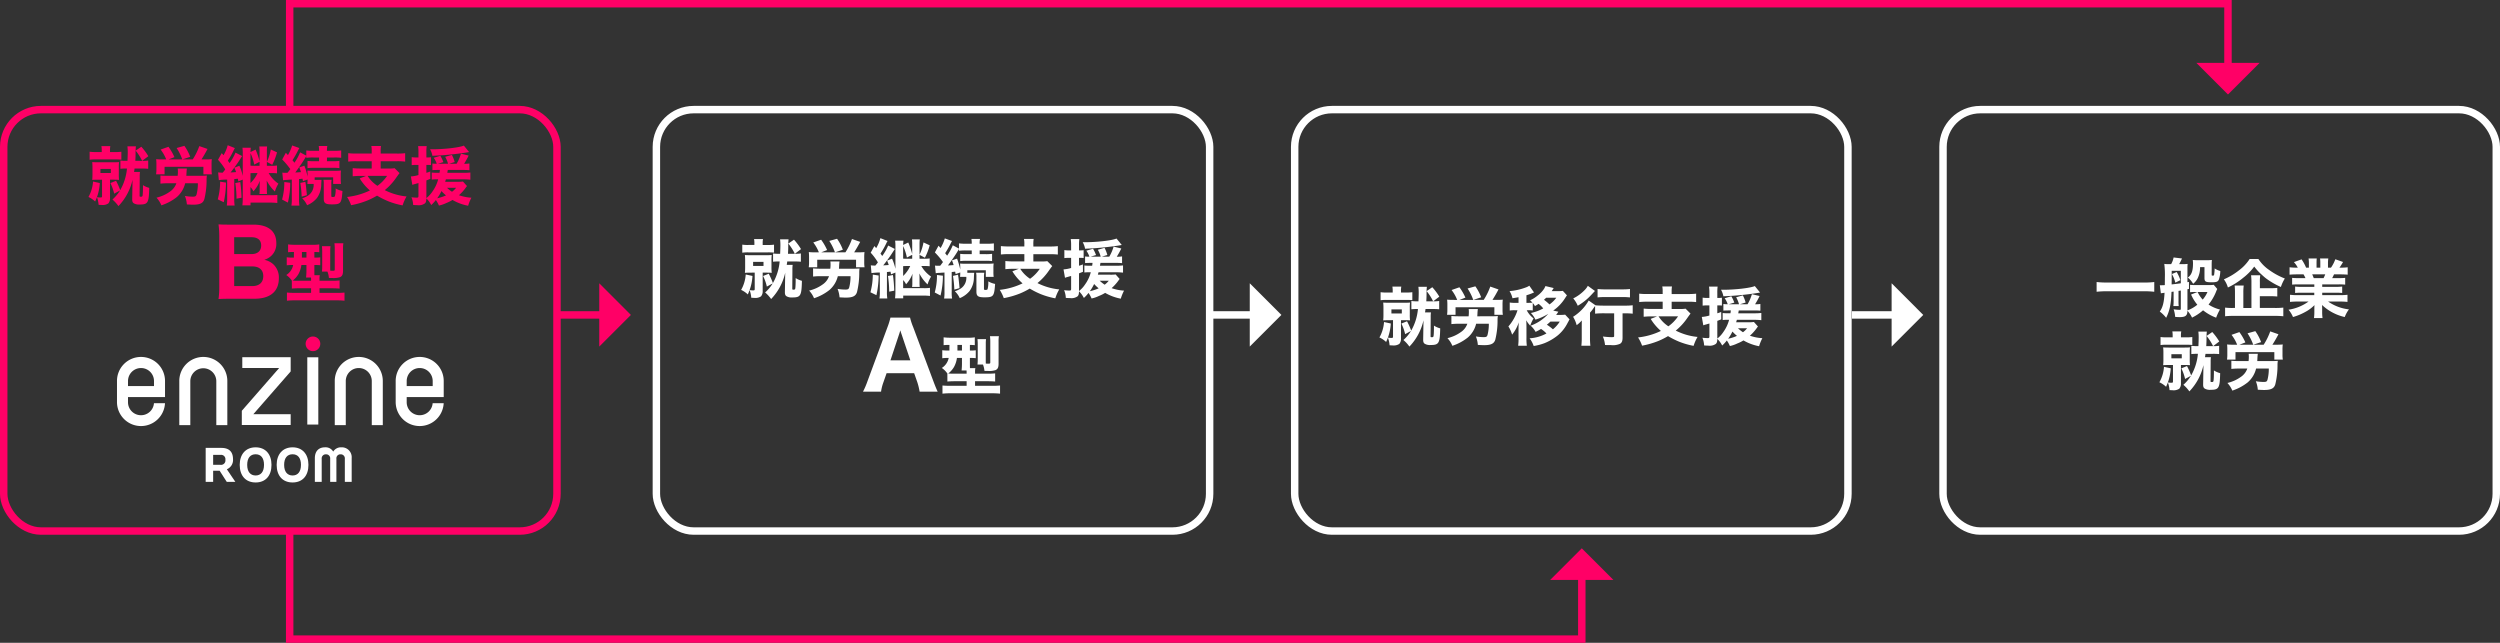 <svg id="レイヤー_1" data-name="レイヤー 1" xmlns="http://www.w3.org/2000/svg" width="671.78" height="172.733" viewBox="0 0 671.78 172.733"><rect x="0" y="0" width="671.78" height="172.733" fill="#333333" stroke="none"/><defs><style>.cls-1{fill:#fff;}.cls-2,.cls-3{fill:none;stroke-miterlimit:10;stroke-width:2px;}.cls-2{stroke:#fff;}.cls-3{stroke:#f06;}.cls-4{fill:#f06;}</style></defs><path class="cls-1" d="M826.179,526.553c-.668,0-1.182.017-1.662.051a14,14,0,0,0,.068-1.559v-1.7a13.391,13.391,0,0,0-.068-1.526c.462.034.994.052,1.679.052h3.89c.685,0,1.2-.018,1.645-.052a11.171,11.171,0,0,0-.068,1.491v1.748a12.04,12.04,0,0,0,.068,1.542c-.48-.034-.942-.051-1.594-.051H829.3v4.935a2.1,2.1,0,0,1-.446,1.44,2.732,2.732,0,0,1-1.833.411c-.1,0-.36-.018-.789-.034a7.369,7.369,0,0,0-.445-2.057c-.171.429-.24.617-.48,1.165a6.793,6.793,0,0,0-1.8-1.217,9.7,9.7,0,0,0,1.234-4.146l1.816.394a13.381,13.381,0,0,1-.771,3.8,6.54,6.54,0,0,0,.96.086c.325,0,.411-.068.411-.36v-4.421Zm.891-7.728a6.4,6.4,0,0,0-.086-1.3h2.4a5.718,5.718,0,0,0-.085,1.268v.326h1.388a10.433,10.433,0,0,0,1.662-.086v2.142a14.437,14.437,0,0,0-1.662-.068h-5.209a11.134,11.134,0,0,0-1.663.085V519.03a9.941,9.941,0,0,0,1.645.086h1.611Zm-.342,5.929h2.793v-1.1h-2.793Zm11.206-3.274a14.094,14.094,0,0,0-1.748-2.741l1.525-1.046a15.768,15.768,0,0,1,1.885,2.536l-1.645,1.251a9.143,9.143,0,0,0,1.611-.084v2.227a14.591,14.591,0,0,0-1.713-.069H835.9c-.051.412-.069.5-.137.908h1.594a8.37,8.37,0,0,0-.069,1.285l-.034,5.056v.051c-.018.223.051.274.342.274.343,0,.446-.1.48-.48.052-.377.086-1.387.086-2.245v-.393a5.616,5.616,0,0,0,1.679.736c-.086,4.01-.342,4.473-2.553,4.473a2.687,2.687,0,0,1-1.559-.309c-.343-.2-.463-.514-.463-1.1l.086-5.226a14.853,14.853,0,0,1-3.787,7.06,9.374,9.374,0,0,0-1.611-1.765,10.7,10.7,0,0,0,2.039-2.433l-1.576.857a12.171,12.171,0,0,0-1.012-2.845l1.526-.617a20.353,20.353,0,0,1,1.114,2.519,14.317,14.317,0,0,0,1.816-5.809H833.7a13.04,13.04,0,0,0-1.611.069V521.4a9.605,9.605,0,0,0,1.628.084h.274c.051-1.147.069-1.85.069-2.347a12.631,12.631,0,0,0-.086-1.542h2.279a12.535,12.535,0,0,0-.086,1.628c0,.788-.017,1.371-.068,2.261Z" transform="translate(-624.357 -453.291)"/><path class="cls-1" d="M844.4,521.1a10.7,10.7,0,0,0-1.508-2.656l2.108-.737a14.275,14.275,0,0,1,1.611,2.776l-1.594.617h3.7a14.168,14.168,0,0,0-1.525-3.068l2.091-.582a12.777,12.777,0,0,1,1.559,2.947l-2.108.7h2.794a17.217,17.217,0,0,0,1.764-3.582l2.211.772c-.548,1.045-1.165,2.107-1.628,2.81h1.08a15.813,15.813,0,0,0,1.7-.069,11.227,11.227,0,0,0-.069,1.457v1.268a8.492,8.492,0,0,0,.086,1.353H854.39v-2.021H843.955v2.021h-2.279a8.892,8.892,0,0,0,.085-1.353v-1.268a11.947,11.947,0,0,0-.068-1.457,15.463,15.463,0,0,0,1.679.069Zm9.1,4.4c.634,0,1.354-.018,1.834-.069a6.3,6.3,0,0,0-.086,1.08,21.491,21.491,0,0,1-.6,5.243c-.325,1.1-1.165,1.509-3.016,1.509-.377,0-.651-.018-1.679-.07a7.748,7.748,0,0,0-.531-2.278,12.994,12.994,0,0,0,2.039.188c.771,0,.942-.1,1.1-.617a11.613,11.613,0,0,0,.342-2.981H849.49a7.1,7.1,0,0,1-2.28,3.735,13.393,13.393,0,0,1-4.112,2.193,6.852,6.852,0,0,0-1.32-2.056,10.129,10.129,0,0,0,3.633-1.645,4.413,4.413,0,0,0,1.714-2.227h-2.159a18.241,18.241,0,0,0-2.125.1v-2.193a20.888,20.888,0,0,0,2.108.086h2.518a9.294,9.294,0,0,0,.069-1.165,5.425,5.425,0,0,0-.051-.789h2.467c-.034.223-.068.463-.1,1.011-.017.326-.017.48-.051.943Z" transform="translate(-624.357 -453.291)"/><path class="cls-1" d="M860.462,527.324a25.378,25.378,0,0,1-.6,5.278l-1.611-.771a18.111,18.111,0,0,0,.634-4.747Zm-2.108-2.742a6.435,6.435,0,0,0,1.234.068c.377-.462.377-.462.669-.856a15.243,15.243,0,0,0-1.937-2.605l.994-1.782c.343.395.343.395.48.566a10.226,10.226,0,0,0,1.131-2.691l1.936.772a3.741,3.741,0,0,0-.342.617,22.956,22.956,0,0,1-1.56,2.759c.223.308.291.393.463.65a13.572,13.572,0,0,0,1.594-2.809l1.8.924c-.189.275-.189.275-.977,1.492-.5.77-1.576,2.227-2.159,2.913.7-.035.977-.052,1.491-.1-.154-.463-.223-.635-.446-1.183l1.337-.514a14.189,14.189,0,0,1,.908,2.724v-6.065a9.888,9.888,0,0,0-.086-1.508h2.245a10.843,10.843,0,0,0-.086,1.165l1.371-.668a20.046,20.046,0,0,1,1.063,3.1v-2.588a10.255,10.255,0,0,0-.069-1.337h2.108a10.8,10.8,0,0,0-.069,1.371v2.742a12.622,12.622,0,0,0,1.063-3.307l1.662.771a15.516,15.516,0,0,1-1.285,3.341l-1.44-.771v1.045h1.268a8.208,8.208,0,0,0,1.457-.086v2.108a10.764,10.764,0,0,0-1.457-.068h-.788a8.634,8.634,0,0,0,2.622,2.844,8.77,8.77,0,0,0-.943,2.108,10.9,10.9,0,0,1-2.21-2.948c.051.926.051.926.051,1.355v1.2a8.232,8.232,0,0,0,.052,1.063h-2.057a5.414,5.414,0,0,0,.069-1.029v-1.131c0-.5.017-.8.052-1.4a8.576,8.576,0,0,1-1.731,2.845,4.228,4.228,0,0,0-.789-1.131v2.176h5.6a10.36,10.36,0,0,0,1.61-.086v2.177a16.306,16.306,0,0,0-1.987-.1H867.06v.736h-2.194a15.047,15.047,0,0,0,.1-1.936v-4.986l-1.182.479c-.069-.359-.069-.377-.138-.72-.479.052-.565.07-.959.1v5.261a10.613,10.613,0,0,0,.1,1.85h-2.108a10.958,10.958,0,0,0,.1-1.85v-5.124a14.809,14.809,0,0,0-2.245.154Zm5.947,2.605a38.442,38.442,0,0,1,.343,4.215l-1.354.257a27.808,27.808,0,0,0-.326-4.2Zm2.741-4.4c.274.017.515.034.926.034h1.508v-1.062l-1.423.737a13.816,13.816,0,0,0-1.011-3.085Zm0,4.661a8.515,8.515,0,0,0,1.9-2.673h-.976c-.394,0-.652.017-.926.034Z" transform="translate(-624.357 -453.291)"/><path class="cls-1" d="M877.724,527.375a22.5,22.5,0,0,1-.634,5.33l-1.559-.823a16.962,16.962,0,0,0,.6-4.695ZM875.6,524.65a4.832,4.832,0,0,0,.788.052c.086,0,.24,0,.617-.016.086-.1.086-.1.24-.309.1-.12.154-.206.5-.669a20.5,20.5,0,0,0-2.176-2.587l.977-1.8.565.617a11.675,11.675,0,0,0,1.131-2.586l1.936.7c-.12.188-.171.291-.377.685a26.419,26.419,0,0,1-1.473,2.587c.274.343.274.343.531.669a14.4,14.4,0,0,0,1.525-2.793l1.662.891v-1.4a15.215,15.215,0,0,0,1.988.1h1.439a6.709,6.709,0,0,0-.086-1.3H887.7a5.115,5.115,0,0,0-.1,1.3h1.868a14.635,14.635,0,0,0,1.953-.1v1.988a12.6,12.6,0,0,0-1.9-.086h-1.919v.994h1.559a12.347,12.347,0,0,0,1.783-.086v1.953a11.517,11.517,0,0,0-1.766-.086h-5.02a11.888,11.888,0,0,0-1.782.086V521.5a12.441,12.441,0,0,0,1.8.086h1.3v-.994H884a13.558,13.558,0,0,0-1.954.086v-.429c-.137.189-.137.189-.72,1.149-.531.838-1.645,2.432-2.244,3.22.788-.034.891-.051,1.525-.1a12.951,12.951,0,0,0-.446-1.268l1.371-.463a22.052,22.052,0,0,1,.857,2.93v-.343a10.126,10.126,0,0,0-.052-1.267,13.4,13.4,0,0,0,1.508.051h5.947a12.078,12.078,0,0,0,1.576-.069,8,8,0,0,0-.069,1.269v1.01a9.031,9.031,0,0,0,.069,1.32h-2.108v-1.765h-4.969v.668h1.851c-.035.309-.035.309-.086,1.3a6.134,6.134,0,0,1-1.165,3.6,6.713,6.713,0,0,1-2.639,1.919,5.581,5.581,0,0,0-1.32-1.85,7.223,7.223,0,0,0,1.611-.754,3.429,3.429,0,0,0,1.474-3.119h-1.68a10.027,10.027,0,0,0,.052-1.182l-1.251.428-.12-.652c-.377.052-.531.07-.926.1v5.3a10.259,10.259,0,0,0,.1,1.833h-2.142a10.746,10.746,0,0,0,.1-1.833v-5.158c-.274.017-.5.034-.651.034-.308.034-.548.051-.634.051a7.466,7.466,0,0,0-1.062.1Zm6.186,2.468c.137.806.172,1.165.24,1.851.137,1.3.137,1.3.171,1.748l-1.4.394a30.679,30.679,0,0,0-.36-3.684Zm7.06-.531a6.629,6.629,0,0,0-.086,1.114v3.188c0,.257.069.307.411.307a.77.77,0,0,0,.549-.154,6.781,6.781,0,0,0,.2-2.142,6.112,6.112,0,0,0,1.834.686c-.24,3.358-.428,3.6-2.879,3.6-1.679,0-2.142-.327-2.142-1.526V527.7a5.031,5.031,0,0,0-.086-1.114Z" transform="translate(-624.357 -453.291)"/><path class="cls-1" d="M899.612,519a6.623,6.623,0,0,0-.1-1.508h2.605a8.147,8.147,0,0,0-.086,1.508v.531h4.353a18.175,18.175,0,0,0,2.227-.1v2.262a18.192,18.192,0,0,0-2.21-.1h-4.37v1.953h2.3a7.327,7.327,0,0,0,1.44-.086l1.337,1.337c-.224.257-.48.617-.892,1.2a15.9,15.9,0,0,1-3.084,3.359,16.35,16.35,0,0,0,5.86,1.7,11.125,11.125,0,0,0-1.062,2.4,20.383,20.383,0,0,1-3.959-1.148,22.113,22.113,0,0,1-2.913-1.474,19.725,19.725,0,0,1-2.621,1.32,22.633,22.633,0,0,1-4.353,1.251A10.918,10.918,0,0,0,893,531.18a18.77,18.77,0,0,0,6.134-1.748,13.738,13.738,0,0,1-2.741-3.239l1.713-.669h-1.491a18.678,18.678,0,0,0-2.107.1v-2.193a18.593,18.593,0,0,0,2.176.1h2.93v-1.953H895.5a18.48,18.48,0,0,0-2.194.1v-2.262a18.445,18.445,0,0,0,2.211.1h4.095Zm-1.1,6.528a8.88,8.88,0,0,0,2.638,2.674,10.451,10.451,0,0,0,2.605-2.674Z" transform="translate(-624.357 -453.291)"/><path class="cls-1" d="M917.405,523.932c-.514,0-1.028.016-1.474.05V522.2a6.633,6.633,0,0,0,1.046.069h.119a5.734,5.734,0,0,0-.822-1.611l1.8-.531.155.291a6.75,6.75,0,0,1,.428.874l.222.531-1.49.446h2.741a7.381,7.381,0,0,0-.771-1.868l1.8-.514a9.139,9.139,0,0,1,.754,1.92l-1.508.462h2.022a11.265,11.265,0,0,0,1.165-2.707l2.073.5a22.922,22.922,0,0,1-1.216,2.21h.154a6.31,6.31,0,0,0,1.268-.085V524a16.12,16.12,0,0,0-1.68-.068h-4.129c-.086.513-.086.513-.137.77h4.181a17.852,17.852,0,0,0,2.022-.086v1.937a16.153,16.153,0,0,0-2.022-.1h-4.558c-.086.291-.1.377-.189.652h3.308a9.145,9.145,0,0,0,1.473-.07l1.08,1.217c-.189.24-.189.24-.617.823a12.363,12.363,0,0,1-1.542,1.645,12.331,12.331,0,0,0,3.341.668,11.886,11.886,0,0,0-.874,2.159,13.107,13.107,0,0,1-4.2-1.559,10.106,10.106,0,0,1-1.662.823,8.454,8.454,0,0,1-1.988.685,7.759,7.759,0,0,0-.823-1.491,8.965,8.965,0,0,1-1.251,1.353,6.461,6.461,0,0,0-1.3-1.782c-.034.789-.119,1.08-.411,1.355a2.817,2.817,0,0,1-1.971.462c-.256,0-.565-.017-1.165-.051a6.181,6.181,0,0,0-.463-2.073,14.379,14.379,0,0,0,1.44.1c.36,0,.446-.1.446-.479v-3.445l-.292.085a4.054,4.054,0,0,0-.428.12,2.632,2.632,0,0,1-.326.086,5.38,5.38,0,0,0-.6.205l-.395-2.261a9.17,9.17,0,0,0,2.04-.377v-2.725h-.652a9.3,9.3,0,0,0-1.165.069v-2.159a6.246,6.246,0,0,0,1.182.085h.635v-1.3a11.385,11.385,0,0,0-.1-1.749h2.313a11.546,11.546,0,0,0-.086,1.749v1.3h.411a6.494,6.494,0,0,0,.823-.051v2.108a6.674,6.674,0,0,0-.823-.052H914.3V524.7a9.786,9.786,0,0,0,1.046-.359l.017,1.987c-.874.343-.874.343-1.063.411v4.747a7.021,7.021,0,0,0,1.628-1.765,9.908,9.908,0,0,0,1.543-3.273h-.189a12.34,12.34,0,0,0-1.542.069v-1.885a14.225,14.225,0,0,0,1.593.068h.5c.069-.463.069-.463.1-.77Zm8.379-4.816a4.266,4.266,0,0,1-.445.086c-.925.171-2.708.394-4.456.582-1.473.154-3.135.275-4.952.343a5.523,5.523,0,0,0-.634-1.748h.566c3.256,0,7.3-.462,8.516-.993Zm-8.568,12.423a11.922,11.922,0,0,0,2.365-.77,10.352,10.352,0,0,1-1.217-1.165A12.3,12.3,0,0,1,917.216,531.539Zm2.639-2.81a10.493,10.493,0,0,0,1.337,1.063,5.445,5.445,0,0,0,1.1-1.063Z" transform="translate(-624.357 -453.291)"/><path class="cls-1" d="M871.47,558.538a17.6,17.6,0,0,0-.637-2.6L870,553.566h-7.4l-.832,2.375a12.276,12.276,0,0,0-.662,2.6h-4.849a22.72,22.72,0,0,0,1.249-2.939l5.339-14.425a18.851,18.851,0,0,0,.784-2.547H868.9a16.571,16.571,0,0,0,.833,2.547l5.388,14.425c.465,1.249.906,2.327,1.2,2.939Zm-4.824-15.355c-.074-.221-.172-.466-.368-1.127-.147.514-.172.636-.343,1.127l-2.3,6.93h5.339Z" transform="translate(-624.357 -453.291)"/><path class="cls-1" d="M878.924,553.654a5.874,5.874,0,0,0-1.49-1.491,4.107,4.107,0,0,0,1.85-2.69h-.1a11.033,11.033,0,0,0-1.628.086V547.4a11.9,11.9,0,0,0,1.7.086h.223v-.6c0-.515,0-.515.017-.908a11.488,11.488,0,0,0-1.577.068v-2.108a14.559,14.559,0,0,0,1.885.1h4.576a10.88,10.88,0,0,0,1.918-.1v2.108a11.812,11.812,0,0,0-1.319-.068v1.507a11.107,11.107,0,0,0,1.576-.069v2.125a12.644,12.644,0,0,0-1.576-.068v1.353c0,.617,0,.994.017,1.389h1.457a3.921,3.921,0,0,0-.086.993v.5h3.325a19.4,19.4,0,0,0,2.073-.086v2.193c-.5-.05-1.183-.084-2.039-.084h-3.359v1.233h4.678a19.351,19.351,0,0,0,2.039-.086v2.193a19.581,19.581,0,0,0-2.227-.1h-11.07a18.593,18.593,0,0,0-2.176.1v-2.193a19.821,19.821,0,0,0,2,.086h4.49v-1.233h-3.17c-.8,0-1.491.034-2,.084Zm2.571-4.181a6.9,6.9,0,0,1-.789,2.433,6.219,6.219,0,0,1-1.542,1.748c.48.034.823.051,1.491.051H884.1v-.479c0-.121-.017-.155-.017-.395h-1.336a16.948,16.948,0,0,0,.1-1.987v-1.371Zm.137-1.988h1.216v-1.507h-1.216Zm7.608,2.639c0,.325,0,.565.017.874h.171a2.824,2.824,0,0,0,.309.017c.668,0,.72-.017.72-.377v-5.62a10.208,10.208,0,0,0-.086-1.388h2.4a8.9,8.9,0,0,0-.086,1.558V551c0,1.028-.223,1.474-.822,1.748a5.705,5.705,0,0,1-2,.223c-.189,0-.206,0-.977-.018a5.785,5.785,0,0,0-.394-1.7h-1.474c.034-.359.069-.772.069-1.3v-4.181c0-.565-.035-.976-.069-1.353h2.3a8.093,8.093,0,0,0-.069,1.217Z" transform="translate(-624.357 -453.291)"/><rect class="cls-2" x="176.379" y="29.456" width="148.665" height="113.241" rx="10"/><path class="cls-1" d="M997.7,539.328c-.669,0-1.182.018-1.662.052a14.02,14.02,0,0,0,.068-1.56v-1.7a13.362,13.362,0,0,0-.068-1.525c.462.034.993.051,1.679.051h3.889c.686,0,1.2-.017,1.646-.051a10.993,10.993,0,0,0-.068,1.491v1.748a11.876,11.876,0,0,0,.068,1.542c-.48-.034-.942-.052-1.594-.052h-.84v4.936a2.087,2.087,0,0,1-.445,1.439,2.735,2.735,0,0,1-1.834.411c-.1,0-.359-.017-.788-.034a7.369,7.369,0,0,0-.445-2.057c-.171.429-.241.618-.48,1.165a6.834,6.834,0,0,0-1.8-1.216,9.705,9.705,0,0,0,1.235-4.147l1.816.395a13.416,13.416,0,0,1-.771,3.8,6.54,6.54,0,0,0,.96.086c.325,0,.411-.068.411-.36v-4.421Zm.891-7.727a6.47,6.47,0,0,0-.086-1.3h2.4a5.686,5.686,0,0,0-.086,1.267v.327h1.388a10.538,10.538,0,0,0,1.662-.086v2.141a14.415,14.415,0,0,0-1.662-.068H997a10.974,10.974,0,0,0-1.662.086v-2.159a10.045,10.045,0,0,0,1.646.086h1.61Zm-.343,5.928h2.793v-1.1h-2.793Zm11.207-3.273a14.064,14.064,0,0,0-1.748-2.741l1.525-1.046a15.843,15.843,0,0,1,1.885,2.536l-1.645,1.251a9.116,9.116,0,0,0,1.611-.085V536.4a14.835,14.835,0,0,0-1.714-.069h-1.953c-.052.412-.069.5-.138.908h1.594a8.541,8.541,0,0,0-.068,1.285l-.034,5.056v.051c-.018.224.051.274.342.274.343,0,.446-.1.48-.479.052-.377.086-1.388.086-2.245v-.394a5.622,5.622,0,0,0,1.678.736c-.084,4.01-.341,4.473-2.552,4.473a2.7,2.7,0,0,1-1.56-.308c-.343-.206-.463-.514-.463-1.1l.086-5.227a14.844,14.844,0,0,1-3.787,7.061,9.342,9.342,0,0,0-1.61-1.766,10.676,10.676,0,0,0,2.039-2.432l-1.576.856a12.217,12.217,0,0,0-1.012-2.845l1.525-.617a20.431,20.431,0,0,1,1.115,2.52,14.337,14.337,0,0,0,1.816-5.81h-.154a13.261,13.261,0,0,0-1.612.069v-2.227a9.587,9.587,0,0,0,1.628.085h.275c.051-1.148.068-1.851.068-2.348a12.457,12.457,0,0,0-.086-1.542h2.279a12.757,12.757,0,0,0-.085,1.628c0,.788-.017,1.371-.069,2.262Z" transform="translate(-624.357 -453.291)"/><path class="cls-1" d="M1015.919,533.879a10.729,10.729,0,0,0-1.508-2.655l2.108-.738a14.252,14.252,0,0,1,1.611,2.777l-1.594.616h3.7a14.161,14.161,0,0,0-1.525-3.067l2.091-.583a12.822,12.822,0,0,1,1.559,2.948l-2.108.7h2.794a17.212,17.212,0,0,0,1.764-3.581l2.21.771c-.547,1.045-1.165,2.108-1.626,2.81h1.079a16.111,16.111,0,0,0,1.7-.068,11.068,11.068,0,0,0-.068,1.457v1.267a8.386,8.386,0,0,0,.085,1.354h-2.279v-2.022h-10.435v2.022h-2.28a8.786,8.786,0,0,0,.086-1.354v-1.267a11.937,11.937,0,0,0-.068-1.457,15.754,15.754,0,0,0,1.679.068Zm9.1,4.4c.634,0,1.354-.017,1.834-.068a6.3,6.3,0,0,0-.086,1.079,21.484,21.484,0,0,1-.6,5.243c-.325,1.1-1.165,1.509-3.016,1.509-.377,0-.651-.018-1.679-.069a7.725,7.725,0,0,0-.532-2.279,13.015,13.015,0,0,0,2.04.189c.771,0,.942-.1,1.1-.617a11.565,11.565,0,0,0,.343-2.982h-3.409a7.1,7.1,0,0,1-2.28,3.735,13.394,13.394,0,0,1-4.112,2.194,6.877,6.877,0,0,0-1.32-2.057,10.128,10.128,0,0,0,3.633-1.644,4.417,4.417,0,0,0,1.714-2.228h-2.16a18.017,18.017,0,0,0-2.125.1V538.2a20.91,20.91,0,0,0,2.109.086h2.518a9.294,9.294,0,0,0,.069-1.165,5.425,5.425,0,0,0-.051-.789h2.467a9.893,9.893,0,0,0-.1,1.012c-.017.325-.017.479-.052.942Z" transform="translate(-624.357 -453.291)"/><path class="cls-1" d="M1038.955,536.056a6.492,6.492,0,0,0-1.165-1.115c-.394.257-.514.343-.977.6a4.767,4.767,0,0,0-.583-.839v2.022a7.322,7.322,0,0,0-1.181-.069h-.446a6.406,6.406,0,0,0,1.85,2.194,10.693,10.693,0,0,0-.908,1.953,8.059,8.059,0,0,1-1.079-1.456c.034.427.068,1.079.068,1.628v3.067a14.759,14.759,0,0,0,.1,2.158h-2.33a14.627,14.627,0,0,0,.1-2.158v-2.417c0-.514.018-1.062.07-1.713a10.555,10.555,0,0,1-1.8,3.307,8.173,8.173,0,0,0-.994-2.21,12.115,12.115,0,0,0,2.451-4.353h-.789a6.8,6.8,0,0,0-1.3.086v-2.159a6.584,6.584,0,0,0,1.3.085h1.062v-1.508c-.531.1-.788.138-1.628.275a6.234,6.234,0,0,0-.788-1.919,15.93,15.93,0,0,0,4.353-.977,3.637,3.637,0,0,0,.96-.48l1.267,1.816a13.7,13.7,0,0,1-2.039.754v2.039h.515a8.8,8.8,0,0,0,1.113-.051,7.735,7.735,0,0,0-.651-.634,8.609,8.609,0,0,0,1.988-1.234,7.528,7.528,0,0,0,1.816-1.919,5.642,5.642,0,0,0,.326-.668l2.227.531a5.151,5.151,0,0,0-.325.5,3.829,3.829,0,0,1-.223.327h1.611a9.758,9.758,0,0,0,1.387-.069l1.1,1.2c-.239.342-.239.342-.5.753a11.574,11.574,0,0,1-3.188,3.342l1.388.308c-.1.138-.1.138-.291.429-.086.12-.154.222-.308.428h1.044a9.542,9.542,0,0,0,1.372-.068l1.182,1.267c-.017.035-.052.069-.052.1a1.022,1.022,0,0,0-.154.274,4.624,4.624,0,0,1-.223.412c-.016.034-.1.188-.256.48a10.305,10.305,0,0,1-2.434,3,14.183,14.183,0,0,1-3.6,2.125,14.722,14.722,0,0,1-2.913.772,7.517,7.517,0,0,0-1.1-2.075,10.744,10.744,0,0,0,4.524-1.3,7.489,7.489,0,0,0-1.457-1.217,12.583,12.583,0,0,1-1.456.788,6.265,6.265,0,0,0-1.337-1.662,11.6,11.6,0,0,0,4.747-3.188,14.291,14.291,0,0,1-3.462,1.56,6.105,6.105,0,0,0-1.217-1.782,12.009,12.009,0,0,0,3.326-1.234Zm.874-2.759c-.223.223-.308.291-.582.548a13.179,13.179,0,0,1,1.474,1.251,7.636,7.636,0,0,0,1.833-1.8Zm1.149,6.408c-.343.326-.618.566-.96.84a12.856,12.856,0,0,1,1.628,1.233,8.041,8.041,0,0,0,1.833-2.073Z" transform="translate(-624.357 -453.291)"/><path class="cls-1" d="M1055.172,537.478a21.092,21.092,0,0,0-2.193.1v-2.056c-.155.189-.223.291-.429.582a9.823,9.823,0,0,1-.943,1.2v6.7a19.087,19.087,0,0,0,.1,2.193h-2.416a19.362,19.362,0,0,0,.1-2.227v-2.587c0-.72,0-.892.018-1.989a7.472,7.472,0,0,1-1.388,1.269,8.154,8.154,0,0,0-.96-2.245,12.5,12.5,0,0,0,4.2-4.369l1.834,1.285c.513.051,1.336.085,2.089.085h5.724a16.278,16.278,0,0,0,2.176-.1v2.262a19.632,19.632,0,0,0-2.108-.1h-.617v6.494c0,.942-.188,1.4-.684,1.7a4.684,4.684,0,0,1-2.468.342c-.5,0-.84,0-1.56-.017a7.67,7.67,0,0,0-.583-2.279c.874.1,1.869.172,2.3.172.668,0,.737-.034.737-.395v-6.014Zm-2.228-6c-.617.652-.96,1.029-1.046,1.114a15.761,15.761,0,0,1-3.581,2.862,7.233,7.233,0,0,0-1.216-1.971,11.036,11.036,0,0,0,3.153-2.331,4.442,4.442,0,0,0,.77-1.062Zm.7-.531a16.175,16.175,0,0,0,2.108.1h4.558a15.538,15.538,0,0,0,2.04-.1v2.262a19.234,19.234,0,0,0-1.989-.1h-4.609a19.884,19.884,0,0,0-2.108.1Z" transform="translate(-624.357 -453.291)"/><path class="cls-1" d="M1071.131,531.771a6.666,6.666,0,0,0-.1-1.507h2.605a8.128,8.128,0,0,0-.086,1.507v.532h4.352a17.941,17.941,0,0,0,2.228-.1v2.262a18.4,18.4,0,0,0-2.21-.1h-4.37v1.953h2.3a7.41,7.41,0,0,0,1.439-.085l1.337,1.336c-.223.257-.479.618-.89,1.2a15.927,15.927,0,0,1-3.085,3.358,16.33,16.33,0,0,0,5.86,1.7,11.183,11.183,0,0,0-1.063,2.4,20.455,20.455,0,0,1-3.958-1.149,21.923,21.923,0,0,1-2.913-1.473,19.534,19.534,0,0,1-2.622,1.319,22.6,22.6,0,0,1-4.352,1.251,10.943,10.943,0,0,0-1.079-2.21,18.746,18.746,0,0,0,6.134-1.748,13.733,13.733,0,0,1-2.742-3.238l1.714-.669h-1.491a18.731,18.731,0,0,0-2.108.1V536.21a18.612,18.612,0,0,0,2.177.1h2.93v-1.953h-4.112a18.7,18.7,0,0,0-2.194.1V532.2a18.192,18.192,0,0,0,2.21.1h4.1Zm-1.1,6.529a8.917,8.917,0,0,0,2.639,2.674,10.463,10.463,0,0,0,2.6-2.674Z" transform="translate(-624.357 -453.291)"/><path class="cls-1" d="M1088.924,536.707c-.515,0-1.028.017-1.474.051v-1.782a6.755,6.755,0,0,0,1.045.068h.12a5.729,5.729,0,0,0-.822-1.61l1.8-.532.154.291a6.9,6.9,0,0,1,.429.874l.222.532-1.491.445h2.742a7.426,7.426,0,0,0-.771-1.867l1.8-.515a9.085,9.085,0,0,1,.754,1.92l-1.508.462h2.021a11.186,11.186,0,0,0,1.165-2.707l2.074.5a23.021,23.021,0,0,1-1.216,2.21h.154a6.31,6.31,0,0,0,1.268-.085v1.816a16.4,16.4,0,0,0-1.68-.068h-4.129c-.086.514-.086.514-.138.771h4.182a18.1,18.1,0,0,0,2.022-.086v1.936a16.375,16.375,0,0,0-2.022-.1h-4.559c-.086.291-.1.377-.188.651h3.308a9.309,9.309,0,0,0,1.473-.069l1.079,1.216c-.188.241-.188.241-.616.824a12.365,12.365,0,0,1-1.543,1.644,12.3,12.3,0,0,0,3.342.668,11.844,11.844,0,0,0-.874,2.159,13.107,13.107,0,0,1-4.2-1.558,10.111,10.111,0,0,1-1.662.822,8.517,8.517,0,0,1-1.988.686,7.682,7.682,0,0,0-.823-1.492,9.018,9.018,0,0,1-1.251,1.354,6.447,6.447,0,0,0-1.3-1.782c-.034.789-.12,1.08-.411,1.354a2.817,2.817,0,0,1-1.971.462c-.256,0-.565-.017-1.165-.051a6.211,6.211,0,0,0-.463-2.073,14.423,14.423,0,0,0,1.44.1c.359,0,.445-.1.445-.48V540.22l-.291.085a3.552,3.552,0,0,0-.428.12,2.939,2.939,0,0,1-.326.086,4.872,4.872,0,0,0-.6.205l-.4-2.262a9.1,9.1,0,0,0,2.039-.377v-2.724h-.651a9.281,9.281,0,0,0-1.165.068v-2.158a6.33,6.33,0,0,0,1.182.085h.634v-1.3a11.4,11.4,0,0,0-.1-1.748h2.313a11.523,11.523,0,0,0-.086,1.748v1.3h.411a6.685,6.685,0,0,0,.823-.051V535.4a6.685,6.685,0,0,0-.823-.051h-.411v2.125a9.679,9.679,0,0,0,1.045-.36l.018,1.987c-.874.343-.874.343-1.063.412v4.747a7.041,7.041,0,0,0,1.628-1.766,9.9,9.9,0,0,0,1.542-3.272h-.188a12.351,12.351,0,0,0-1.542.068v-1.885a14.189,14.189,0,0,0,1.593.069h.5c.068-.463.068-.463.1-.771Zm8.379-4.815a4.248,4.248,0,0,1-.446.086c-.924.17-2.707.393-4.455.582-1.473.154-3.135.274-4.952.342a5.565,5.565,0,0,0-.634-1.748h.566c3.256,0,7.3-.462,8.515-.993Zm-8.568,12.422a11.943,11.943,0,0,0,2.365-.77,10.271,10.271,0,0,1-1.217-1.165A12.206,12.206,0,0,1,1088.735,544.314Zm2.639-2.809a10.417,10.417,0,0,0,1.337,1.062,5.5,5.5,0,0,0,1.1-1.062Z" transform="translate(-624.357 -453.291)"/><rect class="cls-2" x="347.897" y="29.456" width="148.665" height="113.241" rx="10"/><path class="cls-1" d="M1203.233,531.693a23.468,23.468,0,0,0-2.776-.137h-9.938a24.055,24.055,0,0,0-2.777.137v-2.621a21.92,21.92,0,0,0,2.777.136h9.938a19.758,19.758,0,0,0,2.776-.136Z" transform="translate(-624.357 -453.291)"/><path class="cls-1" d="M1204.73,529.946h.326c.188,0,.479-.018,1.01-.034.018-1.029.018-1.7.018-1.989a24.048,24.048,0,0,0-.154-3.718,8.585,8.585,0,0,0,1.165.069h.668a5.9,5.9,0,0,0,.669-1.8l2.261.275c-.394.8-.565,1.165-.771,1.525h.942c.515,0,.994-.034,1.337-.069-.034.394-.052.634-.052,1.028v3.89l.413-.069v1.868l-.413.086V536.7a9.187,9.187,0,0,0,2.657-1.526,11.253,11.253,0,0,1-1.679-2.741l1.73-.685h-.737a8.854,8.854,0,0,0-1.267.068v-2a6.416,6.416,0,0,0,1.13.068h4.079a5.393,5.393,0,0,0,1.148-.068l.959,1.131a4.438,4.438,0,0,0-.325.72,13.459,13.459,0,0,1-2.023,3.462,9.922,9.922,0,0,0,3.068,1.336,13.309,13.309,0,0,0-1.029,2.193,12.826,12.826,0,0,1-3.512-1.987,13.3,13.3,0,0,1-2.964,1.97,7.372,7.372,0,0,0-1.235-1.85c-.016,1.319-.513,1.714-2.124,1.714a11.053,11.053,0,0,1-1.182-.07,7.335,7.335,0,0,0-.411-2.039,10.1,10.1,0,0,0,1.61.154c.274,0,.326-.05.326-.308v-4.883c-.258.051-.343.051-.617.1v2.57a11.229,11.229,0,0,0,.051,1.508h-1.439a10.623,10.623,0,0,0,.069-1.508v-2.382l-.566.068c-.12,3.325-.5,5.107-1.439,6.975a8.9,8.9,0,0,0-1.714-1.68c.806-1.114,1.148-2.467,1.285-5.054a2.883,2.883,0,0,1-.291.05c-.326.035-.515.069-.7.1Zm3.187-2.742c0,1.285,0,1.628-.017,2.519,1.731-.206,1.731-.206,2.468-.308v-3.359h-2.451Zm1.337-.823a10.218,10.218,0,0,1,.994,2.194l-1.354.668a8.716,8.716,0,0,0-.925-2.314Zm6.289-1.3a6.589,6.589,0,0,1-.6,2.879,4.4,4.4,0,0,1-1.268,1.593,5.98,5.98,0,0,0-1.422-1.679c.976-.685,1.388-1.765,1.388-3.718a5.514,5.514,0,0,0-.069-1.011,12.972,12.972,0,0,0,1.371.068h2.313a12.7,12.7,0,0,0,1.457-.068c-.034.377-.052.771-.052,1.37V527.1c0,.205.052.257.223.257.292,0,.394-.052.428-.2a13.889,13.889,0,0,0,.155-1.732,5.047,5.047,0,0,0,1.508.686,7.306,7.306,0,0,1-.377,2.279c-.241.6-.634.754-1.919.754-1.68,0-1.954-.171-1.954-1.2v-2.862Zm-.669,6.666a8.625,8.625,0,0,0,1.371,2.056,7.653,7.653,0,0,0,1.285-2.056Z" transform="translate(-624.357 -453.291)"/><path class="cls-1" d="M1231.211,522.885a10.5,10.5,0,0,0,2.844,2.913,18.574,18.574,0,0,0,4.267,2.331,10.08,10.08,0,0,0-1.062,2.279,20.051,20.051,0,0,1-4.114-2.4c-.5-.394-1.507-1.319-1.918-1.748a16.462,16.462,0,0,1-1.131-1.337,15.184,15.184,0,0,1-2.948,3,19.066,19.066,0,0,1-4.129,2.622,6.925,6.925,0,0,0-1.08-2.193,17.72,17.72,0,0,0,4.027-2.4,11.783,11.783,0,0,0,2.9-3.068Zm.393,13.16h4.044a18.645,18.645,0,0,0,2.263-.1v2.33a19.406,19.406,0,0,0-2.263-.1h-11.069a19.754,19.754,0,0,0-2.313.1v-2.33a15.023,15.023,0,0,0,2.09.1h.566v-4.026a18.349,18.349,0,0,0-.086-2h2.434a15,15,0,0,0-.1,1.987v4.044h2.176v-6.853a14.5,14.5,0,0,0-.1-1.937h2.468a10.949,10.949,0,0,0-.1,1.868v1.611h2.743a18.566,18.566,0,0,0,1.936-.086v2.313c-.549-.051-1.114-.086-1.92-.086H1231.6Z" transform="translate(-624.357 -453.291)"/><path class="cls-1" d="M1241.978,529.706a16.34,16.34,0,0,0-1.7.068v-1.816a14.927,14.927,0,0,0,1.7.068h1.884a8.96,8.96,0,0,0-.513-1.011h-1.7c-.822,0-1.525.034-2.056.086v-1.988a14.8,14.8,0,0,0,1.954.1h.257a7.042,7.042,0,0,0-1.046-1.491l2.056-.736a11.306,11.306,0,0,1,1.217,2.227h.754v-1.165a8.9,8.9,0,0,0-.086-1.3h2.194a10.6,10.6,0,0,0-.051,1.2v1.268h1.01v-1.268a7.709,7.709,0,0,0-.068-1.2H1250a8.529,8.529,0,0,0-.086,1.3v1.165h.806a9.463,9.463,0,0,0,1.165-2.261l2.074.736a14.067,14.067,0,0,1-.96,1.525h.24a14.527,14.527,0,0,0,1.97-.1V527.1c-.53-.052-1.25-.086-2.09-.086h-1.577c-.308.652-.325.686-.5,1.011h1.781a15.25,15.25,0,0,0,1.714-.068v1.816a16.666,16.666,0,0,0-1.714-.068h-4.455v.668h3.651a12.154,12.154,0,0,0,1.712-.085v1.73a15.754,15.754,0,0,0-1.712-.068h-3.651v.65h4.661a16.141,16.141,0,0,0,2.125-.1v1.918a19.881,19.881,0,0,0-2.107-.1h-3.1a12.068,12.068,0,0,0,5.6,2.107,8.108,8.108,0,0,0-1.131,2.057,13.017,13.017,0,0,1-6.1-3.238c.035.582.035.668.035,1.1v.7a11.676,11.676,0,0,0,.1,1.713h-2.3a12.527,12.527,0,0,0,.1-1.713v-.686c0-.411,0-.463.034-1.079a10.113,10.113,0,0,1-2.434,1.816,15.779,15.779,0,0,1-3.341,1.388,7.422,7.422,0,0,0-1.2-1.971,12.179,12.179,0,0,0,5.38-2.193h-2.845a20.093,20.093,0,0,0-2.141.1V532.5a16.879,16.879,0,0,0,2.125.1h4.4v-.65H1242.8a15.783,15.783,0,0,0-1.714.068v-1.73a11.594,11.594,0,0,0,1.714.085h3.443v-.668Zm6.751-1.68a9.55,9.55,0,0,0,.446-1.011h-3.5c.172.395.258.583.412,1.011Z" transform="translate(-624.357 -453.291)"/><path class="cls-1" d="M1207.284,551.37c-.669,0-1.182.018-1.662.052a14.02,14.02,0,0,0,.068-1.56v-1.7a13.362,13.362,0,0,0-.068-1.525c.462.034.993.051,1.679.051h3.889c.686,0,1.2-.017,1.646-.051a10.993,10.993,0,0,0-.068,1.491v1.748a11.876,11.876,0,0,0,.068,1.542c-.481-.034-.942-.052-1.594-.052h-.84v4.936a2.092,2.092,0,0,1-.445,1.439,2.735,2.735,0,0,1-1.834.411c-.1,0-.359-.017-.788-.034a7.4,7.4,0,0,0-.445-2.057c-.171.429-.241.618-.48,1.165a6.834,6.834,0,0,0-1.8-1.216,9.705,9.705,0,0,0,1.235-4.147l1.816.395a13.416,13.416,0,0,1-.771,3.8,6.54,6.54,0,0,0,.96.086c.325,0,.411-.068.411-.36V551.37Zm.891-7.727a6.47,6.47,0,0,0-.086-1.3h2.4a5.686,5.686,0,0,0-.086,1.267v.327h1.388a10.538,10.538,0,0,0,1.662-.086v2.141a14.415,14.415,0,0,0-1.662-.068h-5.209a10.974,10.974,0,0,0-1.662.086v-2.159a10.038,10.038,0,0,0,1.645.086h1.611Zm-.343,5.928h2.793v-1.1h-2.793Zm11.207-3.273a14.064,14.064,0,0,0-1.748-2.741l1.525-1.046a15.843,15.843,0,0,1,1.885,2.536l-1.645,1.251a9.116,9.116,0,0,0,1.611-.085v2.227a14.835,14.835,0,0,0-1.714-.069H1217c-.052.412-.069.5-.138.908h1.594a8.541,8.541,0,0,0-.068,1.285l-.034,5.056v.051c-.018.224.051.274.342.274.343,0,.446-.1.48-.479.052-.377.086-1.388.086-2.245v-.394a5.611,5.611,0,0,0,1.678.736c-.085,4.01-.341,4.473-2.552,4.473a2.7,2.7,0,0,1-1.56-.308c-.343-.206-.463-.514-.463-1.1l.086-5.227a14.844,14.844,0,0,1-3.787,7.061,9.342,9.342,0,0,0-1.61-1.766,10.676,10.676,0,0,0,2.039-2.432l-1.576.856a12.217,12.217,0,0,0-1.012-2.845l1.525-.617a20.431,20.431,0,0,1,1.115,2.52,14.337,14.337,0,0,0,1.816-5.81h-.154a13.261,13.261,0,0,0-1.612.069v-2.227a9.587,9.587,0,0,0,1.628.085h.275c.051-1.148.068-1.851.068-2.348a12.457,12.457,0,0,0-.086-1.542h2.279a12.719,12.719,0,0,0-.086,1.628c0,.788-.016,1.371-.068,2.262Z" transform="translate(-624.357 -453.291)"/><path class="cls-1" d="M1225.505,545.921a10.729,10.729,0,0,0-1.508-2.655l2.107-.738a14.209,14.209,0,0,1,1.612,2.777l-1.594.616h3.7a14.161,14.161,0,0,0-1.525-3.067l2.091-.583a12.822,12.822,0,0,1,1.559,2.948l-2.108.7h2.794a17.212,17.212,0,0,0,1.764-3.581l2.21.771c-.547,1.045-1.165,2.108-1.628,2.81h1.081a16.111,16.111,0,0,0,1.7-.068,11.041,11.041,0,0,0-.069,1.457v1.267a8.381,8.381,0,0,0,.086,1.354h-2.279v-2.022H1225.06v2.022h-2.28a8.786,8.786,0,0,0,.086-1.354V547.31a11.937,11.937,0,0,0-.068-1.457,15.754,15.754,0,0,0,1.679.068Zm9.1,4.4c.634,0,1.354-.017,1.834-.068a6.3,6.3,0,0,0-.086,1.079,21.535,21.535,0,0,1-.6,5.243c-.325,1.1-1.165,1.509-3.016,1.509-.377,0-.651-.018-1.679-.069a7.725,7.725,0,0,0-.532-2.279,13.014,13.014,0,0,0,2.039.189c.772,0,.943-.1,1.1-.617a11.565,11.565,0,0,0,.343-2.982h-3.41a7.1,7.1,0,0,1-2.279,3.735,13.406,13.406,0,0,1-4.112,2.194,6.877,6.877,0,0,0-1.32-2.057,10.128,10.128,0,0,0,3.633-1.644,4.409,4.409,0,0,0,1.713-2.228h-2.159a18.017,18.017,0,0,0-2.125.1v-2.194a20.91,20.91,0,0,0,2.109.086h2.518a9.294,9.294,0,0,0,.069-1.165,5.425,5.425,0,0,0-.051-.789h2.467a9.6,9.6,0,0,0-.1,1.012c-.017.325-.017.479-.052.942Z" transform="translate(-624.357 -453.291)"/><rect class="cls-2" x="522.114" y="29.456" width="148.665" height="113.241" rx="10"/><line class="cls-3" x1="150.365" y1="84.624" x2="162.168" y2="84.624"/><polygon class="cls-4" points="161.028 76.12 161.028 93.128 169.529 84.625 161.028 76.12"/><line class="cls-2" x1="325.163" y1="84.624" x2="336.966" y2="84.624"/><polygon class="cls-1" points="335.826 76.12 335.826 93.128 344.327 84.625 335.826 76.12"/><line class="cls-2" x1="497.638" y1="84.624" x2="509.441" y2="84.624"/><polygon class="cls-1" points="508.301 76.12 508.301 93.128 516.802 84.625 508.301 76.12"/><path class="cls-4" d="M650.8,501.581c-.669,0-1.183.018-1.662.052a14.02,14.02,0,0,0,.068-1.56v-1.7a13.362,13.362,0,0,0-.068-1.525c.462.034.993.051,1.679.051h3.89c.685,0,1.2-.017,1.645-.051a10.96,10.96,0,0,0-.069,1.491v1.748a11.841,11.841,0,0,0,.069,1.542c-.48-.034-.943-.052-1.594-.052h-.84v4.936a2.092,2.092,0,0,1-.445,1.439,2.737,2.737,0,0,1-1.834.411c-.1,0-.36-.017-.788-.034a7.369,7.369,0,0,0-.445-2.057c-.172.429-.24.618-.48,1.165a6.834,6.834,0,0,0-1.8-1.216,9.69,9.69,0,0,0,1.234-4.147l1.817.4a13.416,13.416,0,0,1-.771,3.8,6.539,6.539,0,0,0,.959.086c.326,0,.411-.068.411-.36v-4.421Zm.891-7.727a6.47,6.47,0,0,0-.086-1.3h2.4a5.686,5.686,0,0,0-.086,1.267v.327h1.388a10.538,10.538,0,0,0,1.662-.086V496.2a14.415,14.415,0,0,0-1.662-.068H650.1a10.965,10.965,0,0,0-1.662.086v-2.159a10.046,10.046,0,0,0,1.645.086h1.611Zm-.343,5.928h2.793v-1.1h-2.793Zm11.207-3.273a14.111,14.111,0,0,0-1.748-2.741l1.525-1.046a15.843,15.843,0,0,1,1.885,2.536l-1.645,1.251a9.116,9.116,0,0,0,1.611-.085v2.227a14.835,14.835,0,0,0-1.714-.069h-1.953c-.052.412-.069.5-.138.908h1.594a8.517,8.517,0,0,0-.069,1.285l-.034,5.056v.051c-.017.223.052.274.343.274.343,0,.446-.1.48-.479.051-.377.085-1.388.085-2.245v-.394a5.633,5.633,0,0,0,1.68.736c-.086,4.01-.343,4.473-2.554,4.473a2.689,2.689,0,0,1-1.559-.309c-.343-.2-.463-.513-.463-1.1l.086-5.227a14.853,14.853,0,0,1-3.787,7.061,9.314,9.314,0,0,0-1.611-1.766,10.651,10.651,0,0,0,2.039-2.432l-1.576.856a12.165,12.165,0,0,0-1.011-2.845l1.525-.617a20.224,20.224,0,0,1,1.114,2.52,14.322,14.322,0,0,0,1.817-5.81h-.155a13.254,13.254,0,0,0-1.611.069v-2.227a9.587,9.587,0,0,0,1.628.085h.274c.052-1.148.069-1.851.069-2.348a12.445,12.445,0,0,0-.086-1.542h2.279a12.572,12.572,0,0,0-.085,1.628c0,.788-.018,1.371-.069,2.262Z" transform="translate(-624.357 -453.291)"/><path class="cls-4" d="M669.022,496.132a10.761,10.761,0,0,0-1.508-2.655l2.108-.738a14.244,14.244,0,0,1,1.61,2.777l-1.593.616h3.7a14.19,14.19,0,0,0-1.525-3.068l2.09-.582a12.787,12.787,0,0,1,1.56,2.948l-2.108.7h2.793a17.17,17.17,0,0,0,1.765-3.581l2.21.771c-.548,1.045-1.165,2.108-1.627,2.81h1.079a15.821,15.821,0,0,0,1.7-.069,11.067,11.067,0,0,0-.069,1.458v1.267a8.381,8.381,0,0,0,.086,1.354h-2.279V498.12H668.576v2.022H666.3a8.786,8.786,0,0,0,.086-1.354v-1.267a11.744,11.744,0,0,0-.069-1.458,15.494,15.494,0,0,0,1.68.069Zm9.1,4.4c.634,0,1.354-.017,1.833-.068a6.436,6.436,0,0,0-.085,1.079,21.484,21.484,0,0,1-.6,5.243c-.326,1.1-1.165,1.509-3.016,1.509-.377,0-.651-.018-1.679-.07a7.749,7.749,0,0,0-.532-2.278,13.015,13.015,0,0,0,2.04.189c.771,0,.942-.1,1.1-.618a11.556,11.556,0,0,0,.343-2.981h-3.41a7.1,7.1,0,0,1-2.279,3.735,13.406,13.406,0,0,1-4.112,2.194,6.9,6.9,0,0,0-1.32-2.057,10.153,10.153,0,0,0,3.633-1.644,4.421,4.421,0,0,0,1.714-2.228h-2.16a18.017,18.017,0,0,0-2.125.1V500.45a20.9,20.9,0,0,0,2.108.086h2.519a9.294,9.294,0,0,0,.069-1.165,5.277,5.277,0,0,0-.052-.789h2.468a9.893,9.893,0,0,0-.1,1.012c-.017.325-.017.479-.052.942Z" transform="translate(-624.357 -453.291)"/><path class="cls-4" d="M685.084,502.353a25.359,25.359,0,0,1-.6,5.277l-1.61-.771a18.067,18.067,0,0,0,.633-4.747Zm-2.108-2.743a6.4,6.4,0,0,0,1.234.069c.377-.462.377-.462.668-.857a15.19,15.19,0,0,0-1.936-2.6l.994-1.782c.342.394.342.394.48.565a10.181,10.181,0,0,0,1.13-2.69l1.937.771a3.82,3.82,0,0,0-.343.617,23.026,23.026,0,0,1-1.559,2.759c.223.309.291.394.462.65a13.452,13.452,0,0,0,1.594-2.809l1.8.925c-.189.274-.189.274-.978,1.491-.5.77-1.576,2.227-2.159,2.913.7-.034.977-.052,1.492-.1-.155-.463-.224-.634-.446-1.182l1.337-.515a14.173,14.173,0,0,1,.907,2.725v-6.066a10.045,10.045,0,0,0-.085-1.508h2.245a10.369,10.369,0,0,0-.086,1.166l1.371-.668a20,20,0,0,1,1.062,3.1V493.99a10.281,10.281,0,0,0-.068-1.337h2.107a11.028,11.028,0,0,0-.068,1.371v2.743a12.663,12.663,0,0,0,1.062-3.308l1.662.771a15.412,15.412,0,0,1-1.285,3.341l-1.439-.77v1.045h1.268a8.292,8.292,0,0,0,1.456-.086v2.107a10.738,10.738,0,0,0-1.456-.068h-.788a8.654,8.654,0,0,0,2.621,2.845,8.743,8.743,0,0,0-.942,2.107,10.886,10.886,0,0,1-2.21-2.947c.051.925.051.925.051,1.354v1.2a8.454,8.454,0,0,0,.051,1.063h-2.056a5.5,5.5,0,0,0,.068-1.028v-1.131c0-.5.017-.806.052-1.406a8.56,8.56,0,0,1-1.731,2.845,4.244,4.244,0,0,0-.788-1.131v2.176h5.6a10.243,10.243,0,0,0,1.611-.086v2.177a16.528,16.528,0,0,0-1.988-.1h-5.209v.737h-2.193a15.271,15.271,0,0,0,.1-1.937v-4.986l-1.182.479c-.068-.359-.068-.377-.137-.719-.479.051-.565.069-.959.1v5.261a10.606,10.606,0,0,0,.1,1.85h-2.108a10.958,10.958,0,0,0,.1-1.85v-5.124a15.159,15.159,0,0,0-2.245.154Zm5.946,2.6a38.2,38.2,0,0,1,.343,4.216l-1.354.257a28.019,28.019,0,0,0-.325-4.2Zm2.742-4.4c.274.016.514.034.925.034H694.1v-1.063l-1.422.738a13.868,13.868,0,0,0-1.011-3.085Zm0,4.661a8.535,8.535,0,0,0,1.9-2.674h-.977c-.394,0-.651.017-.925.034Z" transform="translate(-624.357 -453.291)"/><path class="cls-4" d="M702.346,502.4a22.424,22.424,0,0,1-.635,5.33l-1.559-.823a16.954,16.954,0,0,0,.6-4.7Zm-2.125-2.724a4.961,4.961,0,0,0,.788.051c.086,0,.24,0,.617-.016.085-.1.085-.1.24-.309.1-.12.154-.206.5-.669a20.655,20.655,0,0,0-2.176-2.587l.976-1.8.566.617a11.627,11.627,0,0,0,1.13-2.587l1.937.7c-.12.189-.171.291-.377.686a26.185,26.185,0,0,1-1.474,2.586c.274.343.274.343.532.669A14.287,14.287,0,0,0,705,494.23l1.663.891v-1.4a15.2,15.2,0,0,0,1.987.1h1.44a6.691,6.691,0,0,0-.086-1.3h2.313a5.162,5.162,0,0,0-.1,1.3h1.867a14.641,14.641,0,0,0,1.954-.1V495.7a12.751,12.751,0,0,0-1.9-.086h-1.919v.994h1.559a12.18,12.18,0,0,0,1.782-.086v1.953a11.524,11.524,0,0,0-1.765-.085h-5.021a11.933,11.933,0,0,0-1.782.085v-1.953a12.312,12.312,0,0,0,1.8.086h1.3v-.994h-1.474a13.692,13.692,0,0,0-1.953.086v-.429c-.138.189-.138.189-.72,1.149-.531.839-1.645,2.432-2.245,3.221.788-.035.891-.051,1.525-.1a13,13,0,0,0-.445-1.268l1.37-.462a21.743,21.743,0,0,1,.857,2.929V500.4a10.392,10.392,0,0,0-.051-1.267,13.308,13.308,0,0,0,1.508.052h5.946a12.04,12.04,0,0,0,1.576-.07,8.149,8.149,0,0,0-.068,1.269v1.011a9.192,9.192,0,0,0,.068,1.319h-2.107v-1.765h-4.97v.668h1.851c-.034.309-.034.309-.086,1.3a6.123,6.123,0,0,1-1.165,3.6,6.725,6.725,0,0,1-2.639,1.919,5.6,5.6,0,0,0-1.319-1.851,7.223,7.223,0,0,0,1.611-.754,3.427,3.427,0,0,0,1.473-3.119h-1.679a10.3,10.3,0,0,0,.051-1.182l-1.251.428-.119-.651c-.378.051-.532.069-.926.1v5.295a10.259,10.259,0,0,0,.1,1.833h-2.142a10.739,10.739,0,0,0,.1-1.833v-5.158c-.274.017-.5.034-.651.034-.309.034-.549.052-.634.052a7.513,7.513,0,0,0-1.063.1Zm6.186,2.467c.137.806.171,1.166.239,1.851.138,1.3.138,1.3.172,1.748l-1.4.395a30.911,30.911,0,0,0-.36-3.685Zm7.059-.531a6.757,6.757,0,0,0-.085,1.114v3.188c0,.257.068.308.411.308a.766.766,0,0,0,.548-.155,6.758,6.758,0,0,0,.206-2.141,6.093,6.093,0,0,0,1.833.685c-.239,3.359-.428,3.6-2.878,3.6-1.68,0-2.142-.326-2.142-1.525v-3.959a5.031,5.031,0,0,0-.086-1.114Z" transform="translate(-624.357 -453.291)"/><path class="cls-4" d="M724.234,494.024a6.666,6.666,0,0,0-.1-1.507h2.6a8.24,8.24,0,0,0-.085,1.507v.532H731a18.142,18.142,0,0,0,2.228-.1v2.262a18.192,18.192,0,0,0-2.21-.1h-4.37v1.953h2.3a7.316,7.316,0,0,0,1.439-.086l1.337,1.337c-.223.257-.48.618-.891,1.2a15.894,15.894,0,0,1-3.084,3.358,16.324,16.324,0,0,0,5.86,1.7,11.134,11.134,0,0,0-1.063,2.4,20.455,20.455,0,0,1-3.958-1.149,21.923,21.923,0,0,1-2.913-1.473,19.593,19.593,0,0,1-2.622,1.319,22.6,22.6,0,0,1-4.352,1.251,10.949,10.949,0,0,0-1.08-2.21,18.745,18.745,0,0,0,6.135-1.748,13.733,13.733,0,0,1-2.742-3.238l1.714-.669h-1.491a18.731,18.731,0,0,0-2.108.1v-2.193a18.612,18.612,0,0,0,2.177.1h2.93v-1.953h-4.113a18.461,18.461,0,0,0-2.193.1v-2.262a18.4,18.4,0,0,0,2.21.1h4.1Zm-1.1,6.529a8.9,8.9,0,0,0,2.639,2.674,10.463,10.463,0,0,0,2.6-2.674Z" transform="translate(-624.357 -453.291)"/><path class="cls-4" d="M742.026,498.96c-.514,0-1.027.017-1.473.051v-1.782a6.738,6.738,0,0,0,1.045.068h.12a5.756,5.756,0,0,0-.822-1.61l1.8-.532.154.291a6.745,6.745,0,0,1,.428.874l.223.532-1.491.445h2.742a7.426,7.426,0,0,0-.771-1.867l1.8-.515a9.031,9.031,0,0,1,.754,1.92l-1.508.462h2.022a11.186,11.186,0,0,0,1.165-2.707l2.074.5a23.085,23.085,0,0,1-1.217,2.21h.155a6.3,6.3,0,0,0,1.267-.085v1.816a16.38,16.38,0,0,0-1.679-.068h-4.129c-.086.514-.086.514-.138.77h4.182a18.171,18.171,0,0,0,2.022-.085v1.936a16.386,16.386,0,0,0-2.022-.1h-4.559c-.085.291-.1.376-.188.651h3.307a9.332,9.332,0,0,0,1.474-.069l1.079,1.216c-.188.241-.188.241-.616.824a12.365,12.365,0,0,1-1.543,1.644,12.339,12.339,0,0,0,3.341.668,11.912,11.912,0,0,0-.873,2.159,13.1,13.1,0,0,1-4.2-1.558,10.111,10.111,0,0,1-1.662.822,8.454,8.454,0,0,1-1.988.685,7.759,7.759,0,0,0-.823-1.491,9.071,9.071,0,0,1-1.251,1.354,6.467,6.467,0,0,0-1.3-1.782c-.034.789-.12,1.08-.411,1.354a2.819,2.819,0,0,1-1.971.462c-.257,0-.565-.017-1.165-.051a6.211,6.211,0,0,0-.463-2.073,14.363,14.363,0,0,0,1.439.1c.36,0,.446-.1.446-.479v-3.444l-.291.085a3.5,3.5,0,0,0-.428.12,3.179,3.179,0,0,1-.326.086,4.932,4.932,0,0,0-.6.2l-.394-2.262a9.163,9.163,0,0,0,2.039-.377v-2.725h-.651a9.288,9.288,0,0,0-1.165.069v-2.158a6.33,6.33,0,0,0,1.182.085h.634v-1.3a11.235,11.235,0,0,0-.1-1.748h2.314a11.523,11.523,0,0,0-.086,1.748v1.3h.411a6.685,6.685,0,0,0,.823-.051v2.107a6.7,6.7,0,0,0-.823-.052h-.411v2.125a9.419,9.419,0,0,0,1.045-.359l.017,1.987c-.874.343-.874.343-1.062.412v4.747a7.041,7.041,0,0,0,1.628-1.766,9.91,9.91,0,0,0,1.542-3.272h-.188a12.379,12.379,0,0,0-1.543.068v-1.885a14.244,14.244,0,0,0,1.594.068h.5c.068-.462.068-.462.1-.77Zm8.38-4.815a4.078,4.078,0,0,1-.446.085c-.925.171-2.707.394-4.455.582-1.474.155-3.136.275-4.952.343a5.541,5.541,0,0,0-.634-1.748h.565c3.256,0,7.3-.462,8.516-.993Zm-8.568,12.422a11.943,11.943,0,0,0,2.365-.77,10.193,10.193,0,0,1-1.217-1.165A12.206,12.206,0,0,1,741.838,506.567Zm2.639-2.809a10.406,10.406,0,0,0,1.336,1.062,5.442,5.442,0,0,0,1.1-1.062Z" transform="translate(-624.357 -453.291)"/><path class="cls-4" d="M686.43,533.566c-1.616,0-2.326.025-3.355.074a21.835,21.835,0,0,0,.2-3.453v-13.3a23.759,23.759,0,0,0-.2-3.306c1.224.073,1.494.073,3.331.073h6.1c3.893,0,6.1,1.764,6.1,4.923a4.4,4.4,0,0,1-1.4,3.5,4.762,4.762,0,0,1-1.837,1.028,5.133,5.133,0,0,1,2.376,1.152,4.858,4.858,0,0,1,1.543,3.82c0,3.526-2.327,5.486-6.515,5.486Zm5.535-12c1.616,0,2.572-.88,2.572-2.3,0-1.446-.907-2.229-2.6-2.229h-4.653v4.53Zm-4.678,8.6h4.874c1.861,0,2.939-.979,2.939-2.67s-1.078-2.62-2.988-2.62h-4.825Z" transform="translate(-624.357 -453.291)"/><path class="cls-4" d="M702.774,528.683a5.847,5.847,0,0,0-1.49-1.492,4.1,4.1,0,0,0,1.85-2.69h-.1a11.173,11.173,0,0,0-1.628.086v-2.159a12.053,12.053,0,0,0,1.7.086h.223v-.6c0-.515,0-.515.017-.908a11.488,11.488,0,0,0-1.577.068v-2.108a14.57,14.57,0,0,0,1.885.1h4.576a10.8,10.8,0,0,0,1.919-.1v2.108a11.847,11.847,0,0,0-1.32-.068v1.508a11.065,11.065,0,0,0,1.576-.07v2.125a12.843,12.843,0,0,0-1.576-.068v1.353c0,.618,0,1,.017,1.389H710.3a3.968,3.968,0,0,0-.086.993v.5h3.325a19.4,19.4,0,0,0,2.073-.086v2.194c-.5-.051-1.183-.085-2.039-.085h-3.359v1.233h4.678a19.351,19.351,0,0,0,2.039-.086V534.1a19.3,19.3,0,0,0-2.227-.1h-11.07a18.342,18.342,0,0,0-2.176.1V531.9a19.821,19.821,0,0,0,2,.086h4.49v-1.233h-3.17c-.8,0-1.49.034-2,.085Zm2.571-4.182a6.892,6.892,0,0,1-.789,2.434,6.233,6.233,0,0,1-1.542,1.748c.48.034.823.05,1.491.05h3.444v-.479c0-.12-.017-.154-.017-.395H706.6a16.936,16.936,0,0,0,.1-1.987V524.5Zm.137-1.987H706.7v-1.508h-1.216Zm7.608,2.638c0,.326,0,.566.017.874h.171a2.824,2.824,0,0,0,.309.017c.668,0,.72-.017.72-.377v-5.62a10.22,10.22,0,0,0-.086-1.388h2.4a8.909,8.909,0,0,0-.086,1.559v5.809c0,1.029-.222,1.474-.822,1.748a5.681,5.681,0,0,1-2,.223c-.188,0-.206,0-.977-.018a5.761,5.761,0,0,0-.394-1.7h-1.474c.034-.359.069-.771.069-1.3V520.8c0-.566-.035-.977-.069-1.354h2.3a8.1,8.1,0,0,0-.069,1.217Z" transform="translate(-624.357 -453.291)"/><path class="cls-1" d="M743.588,559.993v-4.254a6.454,6.454,0,1,0-12.907,0v5.643a6.454,6.454,0,0,0,12.9.257h-2.965a3.493,3.493,0,0,1-6.976-.257v-1.389Zm-9.946-4.254a3.493,3.493,0,1,1,6.985,0v1.293h-6.985Z" transform="translate(-624.357 -453.291)"/><path class="cls-1" d="M668.7,559.993v-4.254a6.454,6.454,0,1,0-12.907,0v5.643a6.454,6.454,0,0,0,12.9.257h-2.965a3.493,3.493,0,0,1-6.976-.257v-1.389Zm-9.946-4.254a3.493,3.493,0,1,1,6.985,0v1.293h-6.985Z" transform="translate(-624.357 -453.291)"/><path class="cls-1" d="M724.257,567.532h2.961V555.739a6.454,6.454,0,1,0-12.907,0v11.793h2.961V555.739a3.493,3.493,0,1,1,6.985,0Z" transform="translate(-624.357 -453.291)"/><path class="cls-1" d="M682.482,567.532h2.961V555.739a6.454,6.454,0,1,0-12.907,0v11.793h2.96V555.739a3.493,3.493,0,1,1,6.986,0Z" transform="translate(-624.357 -453.291)"/><path class="cls-1" d="M714.07,550.766" transform="translate(-624.357 -453.291)"/><path class="cls-1" d="M706.931,567.373h2.96V549.3h-2.96Z" transform="translate(-624.357 -453.291)"/><path class="cls-1" d="M689.334,567.5h13.13v-2.9H692.421l10.043-11.5v-3.83h-13v2.9h9.916l-10.043,11.5Z" transform="translate(-624.357 -453.291)"/><path class="cls-4" d="M710.422,545.681a1.967,1.967,0,1,1-1.967-1.967A1.967,1.967,0,0,1,710.422,545.681Z" transform="translate(-624.357 -453.291)"/><path class="cls-1" d="M685.286,582.768l-1.917-2.993h-1.737v2.993h-2.007v-9.121h4.2c1.93,0,3.148.869,3.148,3.083a2.673,2.673,0,0,1-1.658,2.657l2.28,3.381Zm-1.71-4.574a1.183,1.183,0,0,0,1.347-1.346,1.161,1.161,0,0,0-1.334-1.322h-1.957v2.668Z" transform="translate(-624.357 -453.291)"/><path class="cls-1" d="M688.772,578.207c0-2.875,1.633-4.715,4.276-4.715s4.262,1.84,4.262,4.715c0,2.954-1.62,4.729-4.262,4.729S688.772,581.161,688.772,578.207Zm6.53,0c0-1.839-.816-2.85-2.254-2.85s-2.267,1.011-2.267,2.85c0,1.892.894,2.851,2.267,2.851S695.3,580.1,695.3,578.207Z" transform="translate(-624.357 -453.291)"/><path class="cls-1" d="M698.7,578.207c0-2.875,1.633-4.715,4.276-4.715s4.262,1.84,4.262,4.715c0,2.954-1.62,4.729-4.262,4.729S698.7,581.161,698.7,578.207Zm6.53,0c0-1.839-.816-2.85-2.254-2.85s-2.267,1.011-2.267,2.85c0,1.892.894,2.851,2.267,2.851S705.228,580.1,705.228,578.207Z" transform="translate(-624.357 -453.291)"/><path class="cls-1" d="M717.019,582.768v-6.18a1.1,1.1,0,0,0-1.154-1.218,1.073,1.073,0,0,0-1.114,1.218v6.18H713.08v-6.18a1.082,1.082,0,0,0-1.127-1.218A1.1,1.1,0,0,0,710.8,576.6v6.166h-1.84v-6.323c0-2.085,1.206-2.953,2.721-2.953a2.363,2.363,0,0,1,2.215,1.153,2.43,2.43,0,0,1,2.177-1.153,2.657,2.657,0,0,1,2.785,2.876v6.4Z" transform="translate(-624.357 -453.291)"/><rect class="cls-3" x="1" y="29.456" width="148.665" height="113.241" rx="10"/><polyline class="cls-3" points="425.048 154.703 425.048 171.733 77.838 171.733 77.838 143.227"/><polygon class="cls-4" points="433.552 155.844 416.544 155.844 425.047 147.343 433.552 155.844"/><polyline class="cls-3" points="598.684 18.03 598.684 1 77.838 1 77.838 28.712"/><polygon class="cls-4" points="590.18 16.889 607.188 16.889 598.685 25.39 590.18 16.889"/></svg>